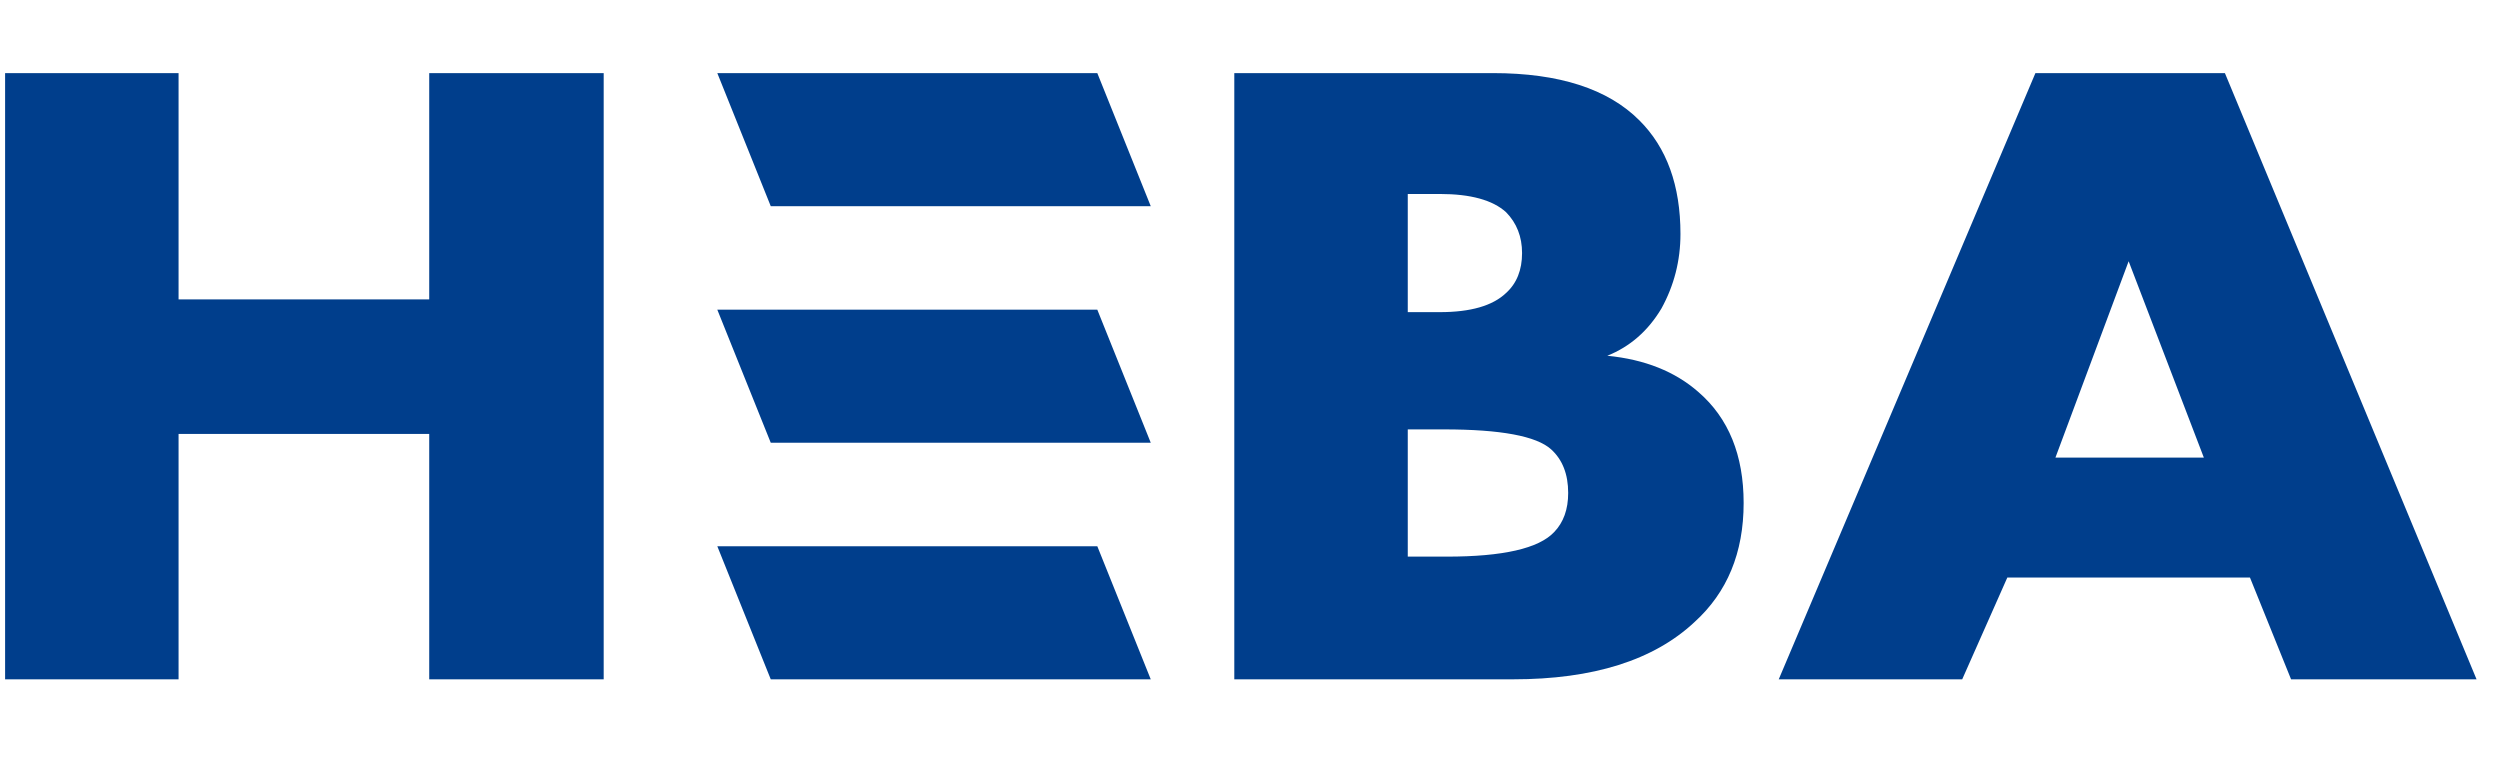 <svg width="103" height="32" viewBox="0 0 103 32" fill="none" xmlns="http://www.w3.org/2000/svg">
<path fill-rule="evenodd" clip-rule="evenodd" d="M7.357 12.336V3.012H0.21V27.988H7.357V17.878H17.684V27.988H24.872V3.012H17.684V12.336H7.357ZM50.853 27.988H62.337C65.642 27.988 68.134 27.201 69.814 25.629C71.163 24.406 71.838 22.77 71.838 20.724C71.838 18.752 71.218 17.229 69.979 16.155C69.015 15.307 67.762 14.807 66.22 14.657C67.156 14.283 67.899 13.634 68.451 12.71C68.973 11.762 69.235 10.739 69.235 9.64C69.235 7.643 68.671 6.083 67.542 4.959C66.247 3.662 64.237 3.012 61.511 3.012H50.853V27.988ZM58 12.86V7.992L59.322 7.992C60.588 7.992 61.497 8.242 62.048 8.741C62.489 9.19 62.709 9.752 62.709 10.426C62.709 11.125 62.489 11.675 62.048 12.073C61.497 12.598 60.588 12.86 59.322 12.86H58ZM58 22.933V17.691H59.487C61.827 17.691 63.301 17.965 63.907 18.514C64.375 18.939 64.609 19.538 64.609 20.311C64.609 20.986 64.416 21.523 64.031 21.922C63.397 22.596 61.924 22.933 59.611 22.933H58ZM94.392 27.988L92.698 23.794H82.702L80.843 27.988H73.284L83.859 3.012H91.666L102.034 27.988H94.392ZM84.684 18.852H90.798L87.7 10.763L84.684 18.852ZM47.411 8.495H31.755L29.553 3.012H45.209L47.411 8.495ZM31.755 18.241H47.411L45.209 12.759H29.553L31.755 18.241ZM47.411 27.988H31.755L29.553 22.505H45.209L47.411 27.988Z" fill="#003E8C"/>
</svg>
